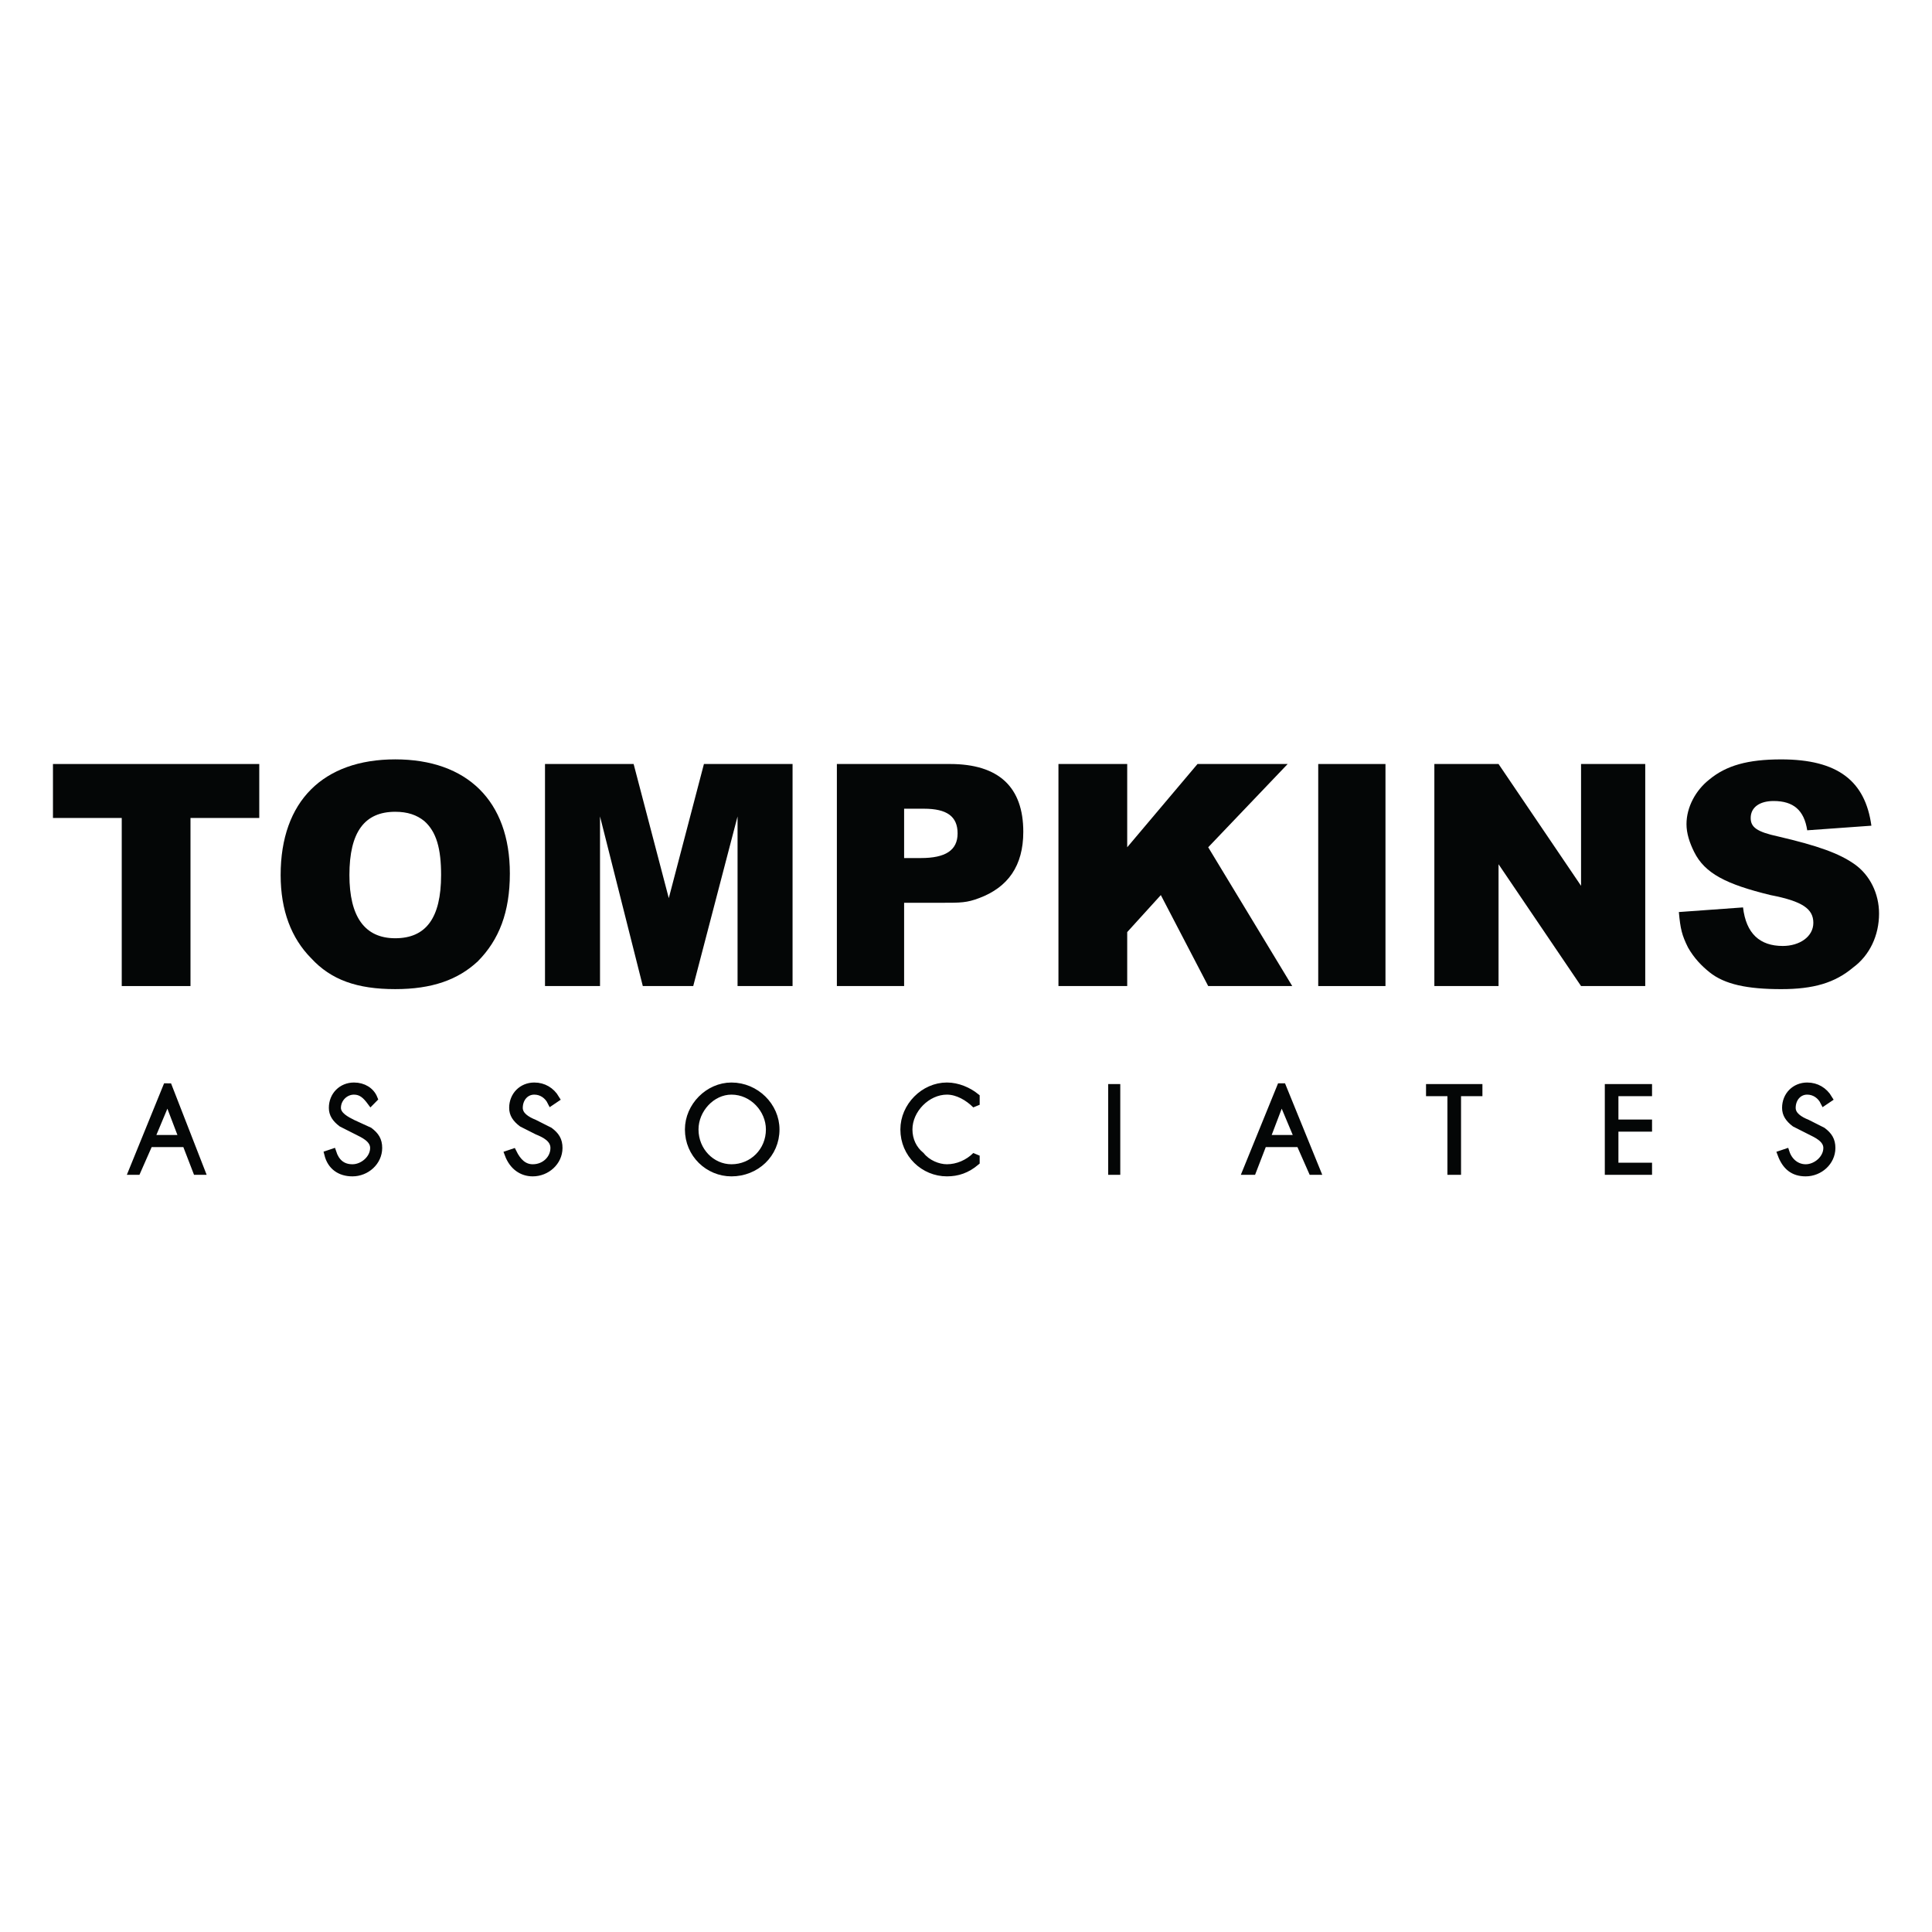 <?xml version="1.0" encoding="utf-8"?>
<!-- Generator: Adobe Illustrator 13.0.0, SVG Export Plug-In . SVG Version: 6.00 Build 14948)  -->
<!DOCTYPE svg PUBLIC "-//W3C//DTD SVG 1.0//EN" "http://www.w3.org/TR/2001/REC-SVG-20010904/DTD/svg10.dtd">
<svg version="1.0" id="Layer_1" xmlns="http://www.w3.org/2000/svg" xmlns:xlink="http://www.w3.org/1999/xlink" x="0px" y="0px"
	 width="192.756px" height="192.756px" viewBox="0 0 192.756 192.756" enable-background="new 0 0 192.756 192.756"
	 xml:space="preserve">
<g>
	<polygon fill-rule="evenodd" clip-rule="evenodd" fill="#FFFFFF" points="0,0 192.756,0 192.756,192.756 0,192.756 0,0 	"/>
	<polygon fill-rule="evenodd" clip-rule="evenodd" fill="#040606" points="5.284,76.225 25.867,76.225 25.867,81.609 19.005,81.609 
		19.005,98.379 12.146,98.379 12.146,81.609 5.284,81.609 5.284,76.225 	"/>
	<path fill-rule="evenodd" clip-rule="evenodd" fill="#040606" d="M34.861,87.301c0-4.308,1.524-6.309,4.574-6.309
		c1.219,0,2.135,0.309,2.896,0.924c1.22,1.077,1.677,2.77,1.677,5.385c0,4.308-1.524,6.308-4.574,6.308
		C36.385,93.609,34.861,91.455,34.861,87.301L34.861,87.301z M28,87.301c0,3.538,1.067,6.308,3.049,8.307
		c1.982,2.153,4.573,3.077,8.385,3.077c3.659,0,6.251-0.924,8.233-2.769c2.135-2.154,3.202-4.923,3.202-8.769
		c0-7.23-4.269-11.384-11.435-11.384C32.27,75.763,28,79.917,28,87.301L28,87.301z"/>
	<polygon fill-rule="evenodd" clip-rule="evenodd" fill="#040606" points="54.375,76.225 63.217,76.225 66.725,89.608 
		70.231,76.225 79.074,76.225 79.074,98.379 73.586,98.379 73.586,81.455 69.164,98.379 64.133,98.379 59.864,81.455 59.864,98.379 
		54.375,98.379 54.375,76.225 	"/>
	<path fill-rule="evenodd" clip-rule="evenodd" fill="#040606" d="M90.204,80.686h1.982c2.287,0,3.354,0.769,3.354,2.462
		c0,1.692-1.22,2.46-3.659,2.46h-1.677V80.686L90.204,80.686z M83.495,98.379h6.709V90.07h3.81c1.831,0,2.44,0,3.659-0.461
		c2.897-1.077,4.421-3.231,4.421-6.615c0-4.461-2.439-6.769-7.317-6.769H83.495V98.379L83.495,98.379z"/>
	<polygon fill-rule="evenodd" clip-rule="evenodd" fill="#040606" points="105.602,76.225 112.462,76.225 112.462,84.532 
		119.475,76.225 128.471,76.225 120.543,84.532 128.927,98.379 120.543,98.379 115.816,89.302 112.462,92.994 112.462,98.379 
		105.602,98.379 105.602,76.225 	"/>
	<polygon fill-rule="evenodd" clip-rule="evenodd" fill="#040606" points="131.52,76.225 138.229,76.225 138.229,98.379 
		131.52,98.379 131.52,76.225 	"/>
	<polygon fill-rule="evenodd" clip-rule="evenodd" fill="#040606" points="143.106,76.225 149.51,76.225 157.742,88.378 
		157.742,76.225 164.146,76.225 164.146,98.379 157.742,98.379 149.51,86.225 149.51,98.379 143.106,98.379 143.106,76.225 	"/>
	<path fill-rule="evenodd" clip-rule="evenodd" fill="#040606" d="M180.307,82.839c-0.305-1.999-1.372-2.922-3.354-2.922
		c-1.371,0-2.286,0.615-2.286,1.692c0,0.923,0.609,1.384,2.744,1.846c3.963,0.923,6.099,1.692,7.622,2.77
		c1.525,1.077,2.44,2.923,2.44,4.923c0,2.153-0.915,4.153-2.592,5.384c-1.83,1.539-3.964,2.154-7.166,2.154
		c-3.354,0-5.641-0.461-7.165-1.692c-0.763-0.615-1.525-1.385-2.136-2.461c-0.609-1.23-0.762-1.846-0.914-3.538l6.403-0.462
		c0.305,2.615,1.678,3.846,3.965,3.846c1.676,0,3.049-0.923,3.049-2.307s-1.067-2.153-4.27-2.769
		c-4.421-1.078-6.555-2.154-7.623-4.308c-0.457-0.923-0.762-1.846-0.762-2.77c0-1.692,0.914-3.384,2.287-4.46
		c1.677-1.385,3.812-2,7.165-2c5.641,0,8.385,2.153,8.995,6.615L180.307,82.839L180.307,82.839z"/>
	
		<path fill-rule="evenodd" clip-rule="evenodd" fill="#040606" stroke="#040606" stroke-width="0.747" stroke-miterlimit="2.613" d="
		M18.243,113.609h-3.202l1.676-4.002L18.243,113.609L18.243,113.609z M18.548,114.07l1.067,2.768h0.456l-3.354-8.615l-3.506,8.615
		h0.458l1.219-2.768H18.548L18.548,114.07z"/>
	
		<path fill-rule="evenodd" clip-rule="evenodd" fill="#040606" stroke="#040606" stroke-width="0.747" stroke-miterlimit="2.613" d="
		M36.995,109.916c-0.457-0.615-0.916-1.078-1.677-1.078c-0.914,0-1.677,0.77-1.677,1.693c0,0.77,0.915,1.232,1.524,1.539l1.678,0.77
		c0.609,0.461,0.915,0.922,0.915,1.691c0,1.385-1.219,2.461-2.592,2.461c-1.219,0-2.134-0.615-2.44-1.846l0.458-0.154
		c0.304,0.924,0.915,1.539,1.981,1.539c1.067,0,2.135-0.924,2.135-2c0-0.922-1.068-1.385-1.678-1.691l-1.524-0.77
		c-0.61-0.463-0.915-0.924-0.915-1.539c0-1.23,0.915-2.154,2.134-2.154c0.915,0,1.677,0.461,1.983,1.23L36.995,109.916
		L36.995,109.916z"/>
	
		<path fill-rule="evenodd" clip-rule="evenodd" fill="#040606" stroke="#040606" stroke-width="0.747" stroke-miterlimit="2.613" d="
		M54.985,109.916c-0.305-0.615-0.915-1.078-1.677-1.078c-0.914,0-1.524,0.77-1.524,1.693c0,0.77,0.762,1.232,1.524,1.539l1.525,0.77
		c0.61,0.461,0.915,0.922,0.915,1.691c0,1.385-1.22,2.461-2.592,2.461c-1.067,0-1.982-0.615-2.439-1.846l0.457-0.154
		c0.457,0.924,1.068,1.539,1.982,1.539c1.219,0,2.134-0.924,2.134-2c0-0.922-0.915-1.385-1.677-1.691l-1.524-0.77
		c-0.61-0.463-0.915-0.924-0.915-1.539c0-1.23,0.915-2.154,2.134-2.154c0.915,0,1.677,0.461,2.135,1.23L54.985,109.916
		L54.985,109.916z"/>
	
		<path fill-rule="evenodd" clip-rule="evenodd" fill="#040606" stroke="#040606" stroke-width="0.747" stroke-miterlimit="2.613" d="
		M72.976,108.838c2.135,0,3.812,1.846,3.812,3.848c0,2.154-1.677,3.846-3.812,3.846c-1.982,0-3.659-1.691-3.659-3.846
		C69.316,110.684,70.994,108.838,72.976,108.838L72.976,108.838z M72.976,108.377c-2.288,0-4.268,2-4.268,4.309
		c0,2.461,1.98,4.307,4.268,4.307c2.439,0,4.421-1.846,4.421-4.307C77.397,110.377,75.415,108.377,72.976,108.377L72.976,108.377z"
		/>
	
		<path fill-rule="evenodd" clip-rule="evenodd" fill="#040606" stroke="#040606" stroke-width="0.747" stroke-miterlimit="2.613" d="
		M97.369,110.223c-0.763-0.768-1.83-1.385-2.896-1.385c-1.982,0-3.812,1.846-3.812,3.848c0,1.076,0.457,1.998,1.22,2.615
		c0.609,0.768,1.676,1.23,2.592,1.23c1.067,0,2.134-0.463,2.896-1.23v0.615c-0.915,0.768-1.83,1.076-2.896,1.076
		c-2.287,0-4.269-1.846-4.269-4.307c0-2.309,1.982-4.309,4.269-4.309c1.067,0,2.134,0.461,2.896,1.078V110.223L97.369,110.223z"/>
	
		<polygon fill-rule="evenodd" clip-rule="evenodd" fill="#040606" stroke="#040606" stroke-width="0.747" stroke-miterlimit="2.613" points="
		110.938,108.531 111.396,108.531 111.396,116.838 110.938,116.838 110.938,108.531 	"/>
	
		<path fill-rule="evenodd" clip-rule="evenodd" fill="#040606" stroke="#040606" stroke-width="0.747" stroke-miterlimit="2.613" d="
		M129.539,113.609h-3.203l1.524-4.002L129.539,113.609L129.539,113.609z M129.689,114.07l1.221,2.768h0.457l-3.507-8.615
		l-3.506,8.615h0.609l1.067-2.768H129.689L129.689,114.07z"/>
	
		<polygon fill-rule="evenodd" clip-rule="evenodd" fill="#040606" stroke="#040606" stroke-width="0.747" stroke-miterlimit="2.613" points="
		145.394,116.838 144.783,116.838 144.783,108.992 142.649,108.992 142.649,108.531 147.528,108.531 147.528,108.992 
		145.394,108.992 145.394,116.838 	"/>
	
		<polygon fill-rule="evenodd" clip-rule="evenodd" fill="#040606" stroke="#040606" stroke-width="0.747" stroke-miterlimit="2.613" points="
		161.097,108.992 161.097,112.07 164.451,112.07 164.451,112.531 161.097,112.531 161.097,116.377 164.451,116.377 164.451,116.838 
		160.486,116.838 160.486,108.531 164.451,108.531 164.451,108.992 161.097,108.992 	"/>
	
		<path fill-rule="evenodd" clip-rule="evenodd" fill="#040606" stroke="#040606" stroke-width="0.747" stroke-miterlimit="2.613" d="
		M181.983,109.916c-0.305-0.615-0.915-1.078-1.677-1.078c-0.915,0-1.524,0.77-1.524,1.693c0,0.77,0.762,1.232,1.524,1.539
		l1.524,0.77c0.61,0.461,0.914,0.922,0.914,1.691c0,1.385-1.219,2.461-2.591,2.461c-1.22,0-1.981-0.615-2.439-1.846l0.458-0.154
		c0.304,0.924,1.066,1.539,1.981,1.539c1.067,0,2.135-0.924,2.135-2c0-0.922-1.067-1.385-1.679-1.691l-1.523-0.77
		c-0.61-0.463-0.914-0.924-0.914-1.539c0-1.23,0.914-2.154,2.134-2.154c0.915,0,1.677,0.461,2.135,1.23L181.983,109.916
		L181.983,109.916z"/>
</g>
</svg>
